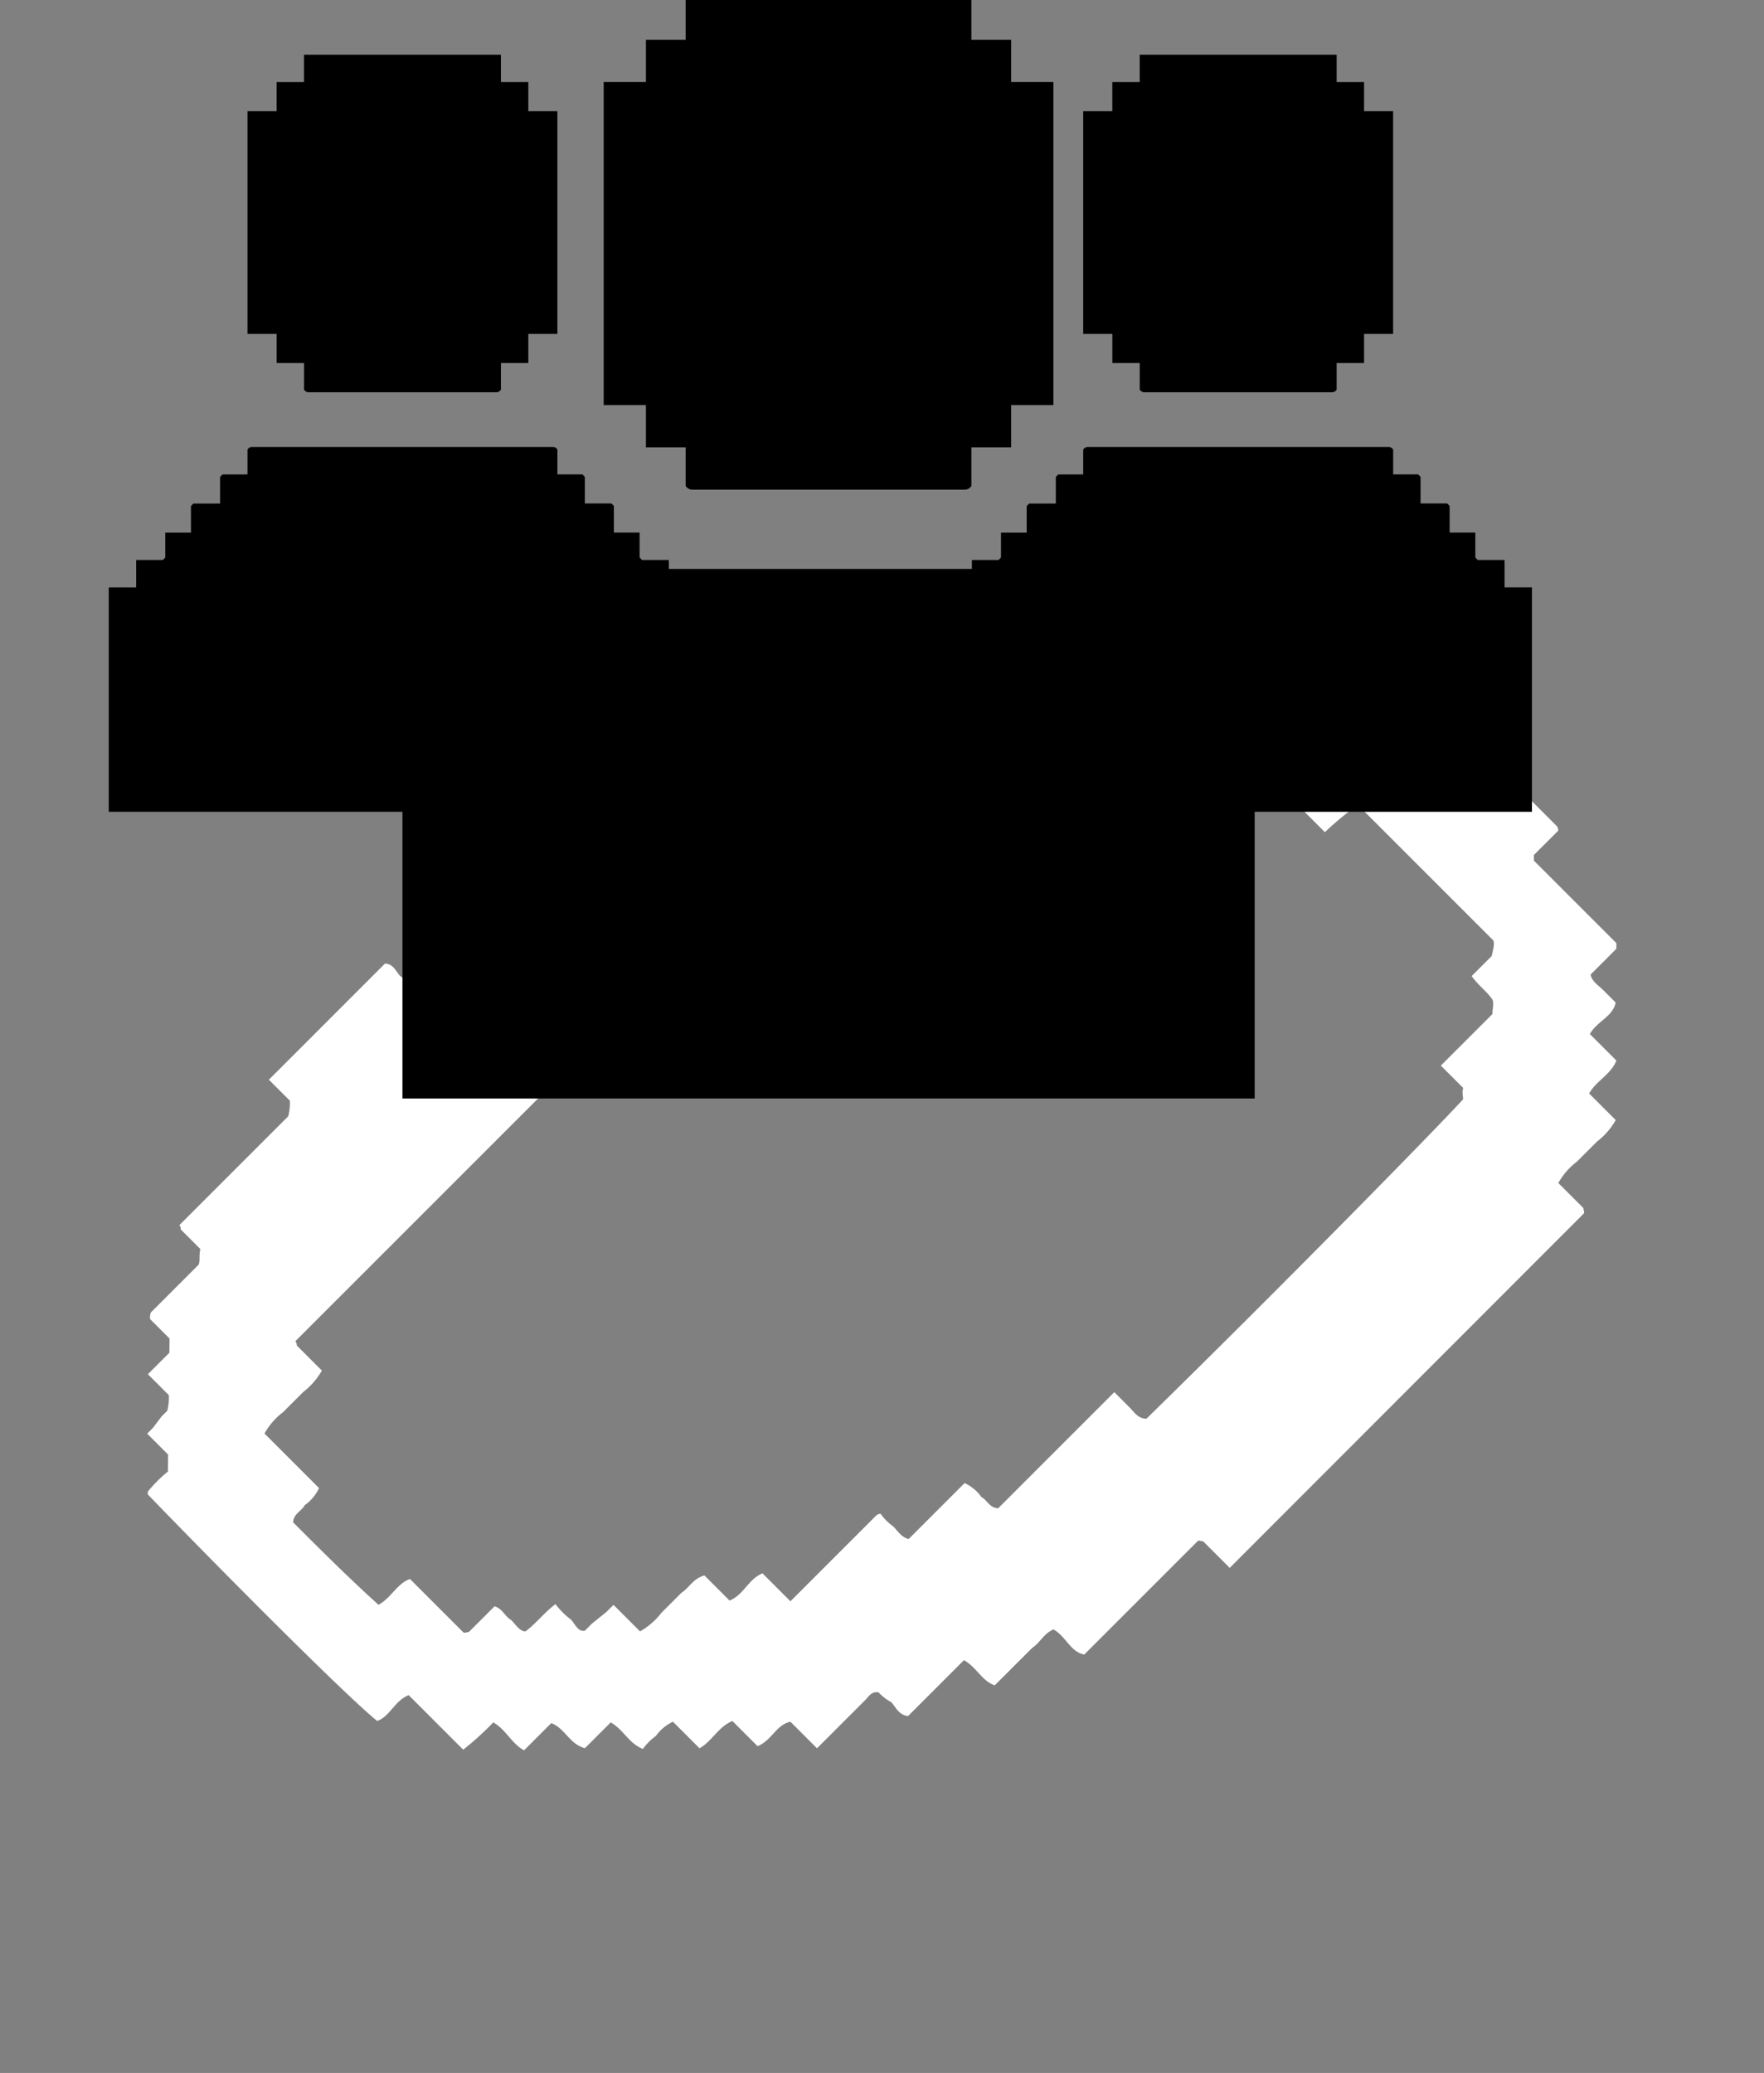 <svg xmlns="http://www.w3.org/2000/svg" xmlns:xlink="http://www.w3.org/1999/xlink" width="131.975" height="155.092" viewBox="0 0 131.975 155.092"><rect x="0" y="0" width="131.975" height="155.092" fill="#808080" stroke="none"/><defs><clipPath id="clip-path"><rect id="Rectangle_111" data-name="Rectangle 111" width="63.757" height="82.184" fill="none"></rect></clipPath><clipPath id="clip-path-2"><rect id="Rectangle_111-2" data-name="Rectangle 111" width="43.945" height="56.647" fill="none"></rect></clipPath></defs><g id="Group_105" data-name="Group 105" transform="translate(-8865.37 -1415.908)"><path id="Path_149" data-name="Path 149" d="M95.041-125.9c0-.152-.148-.152-.3-.3H92.082a5.165,5.165,0,0,1-.148-2.122v-2.122a5.334,5.334,0,0,0-.148-2.122H88.975c-.3-1.061.148-2.122-.3-3.183H85.868c-.3-1.061.3-2.122-.3-3.032H84.24c-.444,0-1.036.152-1.48-.152v-2.729l-.3-.3H73.736l-.3-.3v-2.577A.535.535,0,0,0,73-145H64.562c-.148,0-.148.152-.3.3v2.729h-7.99c-.3,0-.888-.152-1.184.3v1.364a2.68,2.68,0,0,1-.148,1.516h-5.77c-.444,1.061,0,2.122-.3,3.183H46.068c-.444,1.061.148,2.122-.3,3.183H42.961c-.3,1.061.148,2.122-.3,3.032H41.333c-.444.152-1.036-.152-1.48.3v2.88c-1.184.152-2.071-.152-3.107.152v3.941a5.166,5.166,0,0,1-.148,2.122c-.888.3-1.923-.3-2.959.3v1.364a2.8,2.8,0,0,1-.148,1.516H30.828a3.557,3.557,0,0,0-.148,2.122v.606l-.148.91v.606a3.557,3.557,0,0,1-.148,2.122H27.573v4.244c-.148.606.148,1.364-.3,1.971H24.614c0,.3-.148.3-.148.3v12.127a.453.453,0,0,1-.3.152H21.359V-76.18c-.444.455-1.036.152-1.48.3-.444,0-1.036-.3-1.48.152v12.279h2.219a4,4,0,0,1,.74.91v11.521a.453.453,0,0,1,.3.152h2.071c.3.455.592.606.74.91v5c0,.152.148.3.3.455h2.071l.74.758v2.274h2.219a4,4,0,0,1,.74.91v.606l.148,1.061v.606H32.9l.888.91a10.145,10.145,0,0,0,0,2.122l.148.152c9.321.152,21.306.152,24.117-.152.444-.91-.148-1.971.3-3.032h5.77a20.808,20.808,0,0,0,.148-3.032c1.036-.3,2.071.152,3.107-.152v-2.88c1.036-.455,2.071.152,3.107-.455V-47.53c1.036-.3,2.071.152,3.107-.3a4.221,4.221,0,0,1,0-1.364,3.352,3.352,0,0,1,.148-1.667h2.811c.3-1.061-.148-2.122.3-3.183h2.663c.444-1.061-.148-2.122.444-3.032h2.811v-5.154c0-.3-.148-.758.3-1.061a3.594,3.594,0,0,0,1.184-.152c.444,0,1.036.3,1.628-.152V-69.51c1.036-.3,2.071.152,2.959-.3v-3.941c.148-.758-.148-1.364.148-2.122,1.036-.3,2.071.3,2.959-.3V-88.155c0-.152.148-.152.3-.3h2.811ZM82.761-91.945c-.444.455-1.036.3-1.48.3H79.654v12.279c-.444.455-1.036.152-1.48.3a3.125,3.125,0,0,0-1.628.152V-73c-.444.3-1.036.152-1.48.152a3.928,3.928,0,0,1-1.332,0,.475.475,0,0,0-.148.3v9.1H70.628c-.444,1.061.148,2.122-.3,3.183H67.669c-.444.758-.148,1.516-.3,2.122v2.122a5.334,5.334,0,0,1-.148,2.122H64.414v.758l-.148,1.364v.758c-.3.455-.888.152-1.332.152a5.853,5.853,0,0,1-1.628,0c-.148,1.061,0,2.122-.148,3.032-.3.3-.888.152-1.332.152-.592.152-1.036-.152-1.628.152V-44.8c-.148.152-.148.3-.3.3H52.282c-.444.91,0,1.971-.3,3.032-3.107.152-5.918.152-8.877.152-.444-.455-.148-1.061-.3-1.516a3.224,3.224,0,0,0-.148-1.667h-5.77a5.166,5.166,0,0,1-.148-2.122v-2.122a5.334,5.334,0,0,0-.148-2.122H33.935a.453.453,0,0,0-.3-.152V-88.458h2.811l.3-.3v-12.127c.888-.455,1.923,0,3.107-.3v-9.1c.888-.455,1.923,0,2.959-.3V-116.5c.592-.455,1.036-.152,1.628-.3h1.332c.444-.91,0-1.971.3-3.032h2.663c.444-.758.148-1.516.3-2.122V-126.2h2.811c.444-.455.148-1.061.3-1.516v-1.667h2.811c.148-.152.148-.152.148-.3v-2.577c.592-.455,1.332-.152,2.071-.152a8.164,8.164,0,0,1,1.923,0h2.071a23.154,23.154,0,0,1,.3-3.183H75.807c.3.152.444.455.74.91v2.122c.888.152,1.628,0,2.367.152.3.152.444.455.74.758v5.457h2.367c.148.3.444.455.592.606C82.761-122.414,82.909-105.587,82.761-91.945Z" transform="translate(8827.61 1528.544) rotate(45)" fill="#fff"></path><g id="Group_96" data-name="Group 96" transform="translate(8895.479 1415.908)"><g id="Group_64" data-name="Group 64" clip-path="url(#clip-path)"><path id="Path_121" data-name="Path 121" d="M48.7,117.251h2.7a1.88,1.88,0,0,1,.279.279v2.882h2.881a1.864,1.864,0,0,1,.279.279v2.882h2.788v2.7a1.859,1.859,0,0,0,.279.279h2.881v2.975h2.974v24.358H0V129.523H2.974v-2.975H5.855a1.859,1.859,0,0,0,.279-.279v-2.7H8.922v-2.882a1.864,1.864,0,0,1,.279-.279h2.881v-2.882a1.879,1.879,0,0,1,.279-.279h2.7v-2.7a.591.591,0,0,1,.459-.285H48.242a.591.591,0,0,1,.459.285Z" transform="translate(0 -71.697)"></path><path id="Path_122" data-name="Path 122" d="M67.924,0V2.975H70.9V6.136h3.16V30.308H70.9v3.161H67.924v2.882a.589.589,0,0,1-.459.285H47.007a.589.589,0,0,1-.459-.285V33.469H43.574V30.308h-3.16V6.136h3.16V2.975h2.974V0Z" transform="translate(-25.358)"></path></g></g><g id="Group_98" data-name="Group 98" transform="translate(8936.033 1420)"><g id="Group_64-2" data-name="Group 64" clip-path="url(#clip-path-2)"><path id="Path_121-2" data-name="Path 121" d="M33.568,116.324h1.858a1.3,1.3,0,0,1,.192.192V118.5H37.6a1.285,1.285,0,0,1,.192.192v1.987h1.922v1.858a1.281,1.281,0,0,0,.192.192H41.9v2.051h2.05v16.789H0V124.783H2.05v-2.051H4.036a1.281,1.281,0,0,0,.192-.192v-1.858H6.15V118.7a1.285,1.285,0,0,1,.192-.192H8.328v-1.986a1.3,1.3,0,0,1,.192-.192h1.858v-1.858a.407.407,0,0,1,.316-.2H33.251a.407.407,0,0,1,.316.2Z" transform="translate(0 -84.925)"></path><path id="Path_122-2" data-name="Path 122" d="M59.376,0V2.05h2.05V4.229H63.6V20.89H61.426v2.179h-2.05v1.987a.406.406,0,0,1-.316.2h-14.1a.406.406,0,0,1-.316-.2V23.069h-2.05V20.89H40.414V4.229h2.178V2.05h2.05V0Z" transform="translate(-30.036)"></path></g></g><g id="Group_97" data-name="Group 97" transform="translate(8873.507 1420)"><g id="Group_64-3" data-name="Group 64" clip-path="url(#clip-path-2)"><path id="Path_121-3" data-name="Path 121" d="M33.568,116.324h1.858a1.3,1.3,0,0,1,.192.192V118.5H37.6a1.285,1.285,0,0,1,.192.192v1.987h1.922v1.858a1.282,1.282,0,0,0,.192.192H41.9v2.051h2.05v16.789H0V124.783H2.05v-2.051H4.036a1.281,1.281,0,0,0,.192-.192v-1.858H6.15V118.7a1.285,1.285,0,0,1,.192-.192H8.328v-1.986a1.3,1.3,0,0,1,.192-.192h1.858v-1.858a.407.407,0,0,1,.316-.2H33.251a.407.407,0,0,1,.316.2Z" transform="translate(0 -84.925)"></path><path id="Path_122-3" data-name="Path 122" d="M59.376,0V2.05h2.05V4.229H63.6V20.89H61.426v2.179h-2.05v1.987a.406.406,0,0,1-.316.2h-14.1a.406.406,0,0,1-.316-.2V23.069h-2.05V20.89H40.414V4.229h2.178V2.05h2.05V0Z" transform="translate(-30.036)"></path></g></g></g></svg>